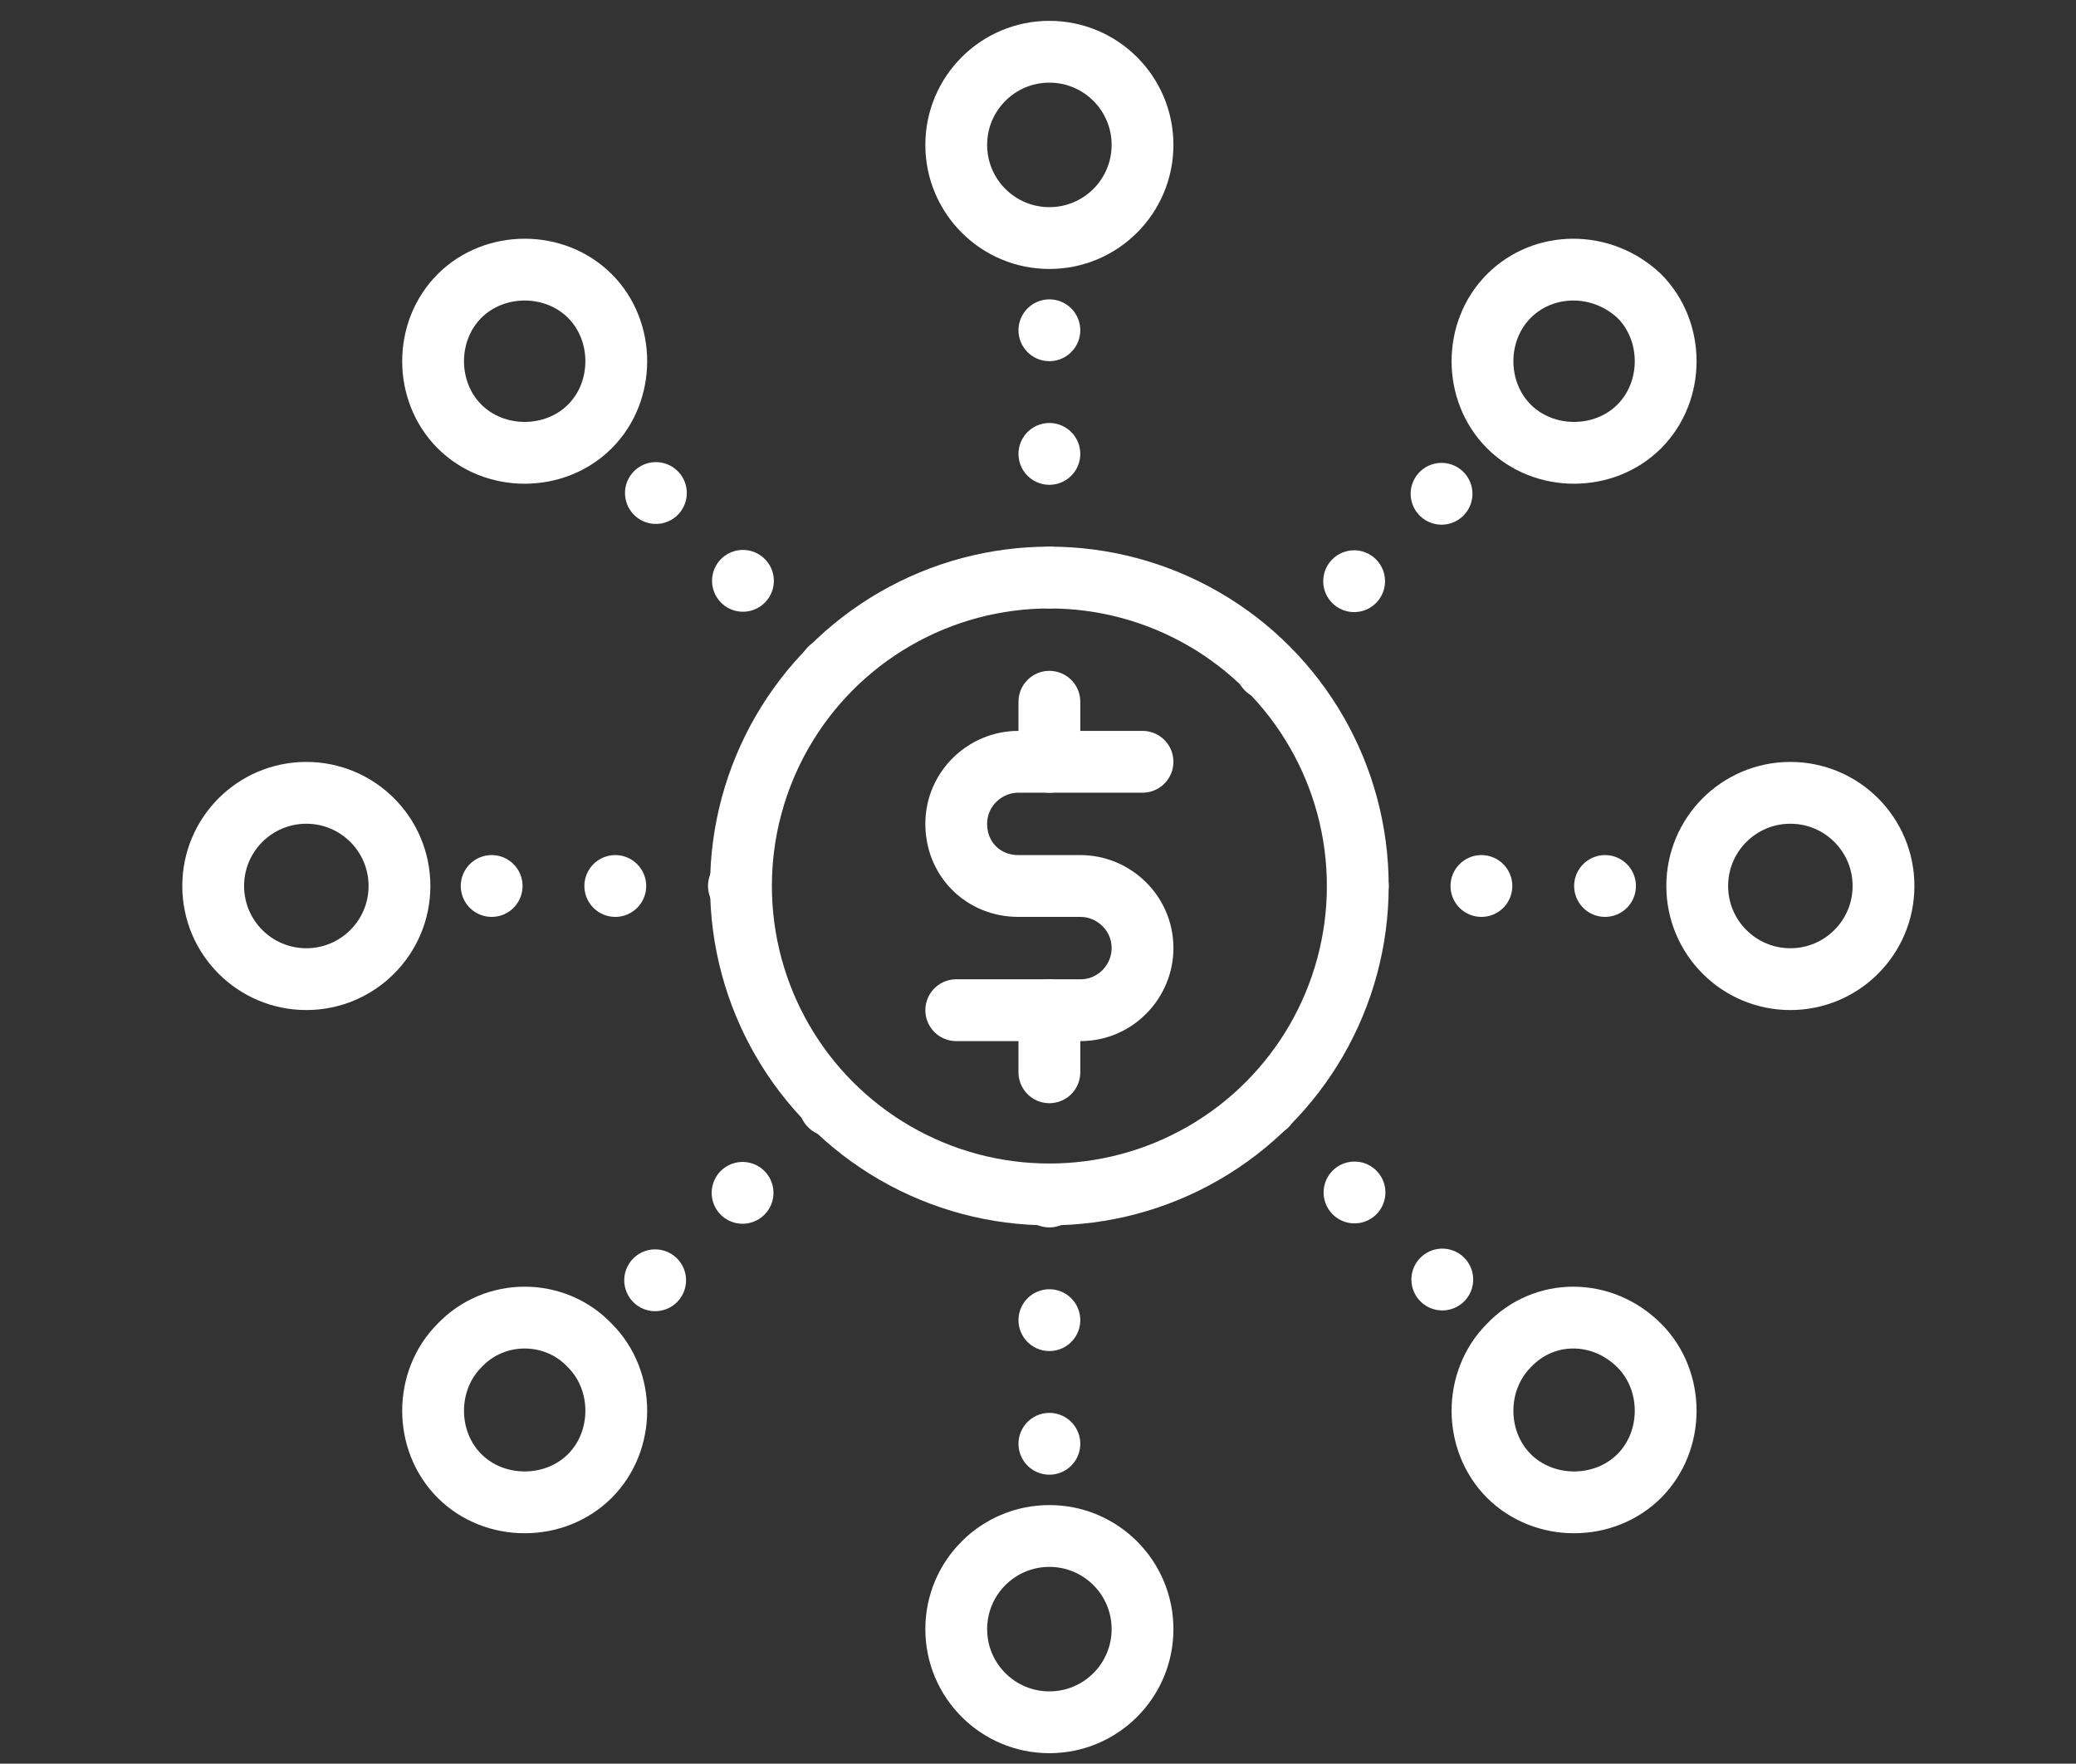 <?xml version="1.0" encoding="utf-8"?>
<!-- Generator: Adobe Illustrator 28.2.0, SVG Export Plug-In . SVG Version: 6.00 Build 0)  -->
<svg version="1.1" id="Layer_1" xmlns="http://www.w3.org/2000/svg" xmlns:xlink="http://www.w3.org/1999/xlink" x="0px" y="0px"
	 viewBox="0 0 100.3 85.2" style="enable-background:new 0 0 100.3 85.2;" xml:space="preserve">
<rect x="0" y="0" width="100.3" height="85.2" fill="#333333" stroke="none"/>
<style type="text/css">
	.st0{fill:none;stroke:#FFFFFF;stroke-width:2.986;stroke-linejoin:round;}
	.st1{fill:none;stroke:#FFFFFF;stroke-width:2.986;stroke-linecap:round;stroke-linejoin:round;stroke-dasharray:0,0,0,5.973;}
	.st2{fill:none;stroke:#FFFFFF;stroke-width:2.986;stroke-linecap:round;stroke-linejoin:round;}
</style>
<g>
	<circle class="st0" cx="50.7" cy="7" r="4.5"/>
	<circle class="st0" cx="50.7" cy="78.7" r="4.5"/>
	<circle class="st0" cx="86.5" cy="42.8" r="4.5"/>
	<line class="st1" x1="50.7" y1="27.9" x2="50.7" y2="11.5"/>
	<circle class="st0" cx="14.8" cy="42.8" r="4.5"/>
	<line class="st1" x1="50.7" y1="57.8" x2="50.7" y2="74.2"/>
	<line class="st1" x1="35.7" y1="42.8" x2="19.3" y2="42.8"/>
	<line class="st1" x1="65.6" y1="42.8" x2="82" y2="42.8"/>
	<line class="st1" x1="40.1" y1="53.4" x2="28.5" y2="65"/>
	<line class="st1" x1="61.2" y1="32.3" x2="72.9" y2="20.6"/>
	<line class="st1" x1="61.2" y1="53.4" x2="72.9" y2="65"/>
	<line class="st1" x1="40.1" y1="32.3" x2="28.5" y2="20.6"/>
	<path class="st0" d="M28.5,14.3c1.7,1.7,1.7,4.6,0,6.3c-1.7,1.7-4.6,1.7-6.3,0c-1.7-1.7-1.7-4.6,0-6.3S26.8,12.6,28.5,14.3z"/>
	<path class="st0" d="M79.2,65c1.7,1.7,1.7,4.6,0,6.3c-1.7,1.7-4.6,1.7-6.3,0c-1.7-1.7-1.7-4.6,0-6.3C74.6,63.2,77.4,63.2,79.2,65z"
		/>
	<path class="st0" d="M28.5,65c1.7,1.7,1.7,4.6,0,6.3c-1.7,1.7-4.6,1.7-6.3,0s-1.7-4.6,0-6.3C23.9,63.2,26.8,63.2,28.5,65z"/>
	<path class="st0" d="M79.2,14.3c1.7,1.7,1.7,4.6,0,6.3c-1.7,1.7-4.6,1.7-6.3,0c-1.7-1.7-1.7-4.6,0-6.3
		C74.6,12.6,77.4,12.6,79.2,14.3z"/>
	<circle class="st2" cx="50.7" cy="42.8" r="14.9"/>
	<path class="st2" d="M55.2,36.8h-6c-1.6,0-3,1.3-3,3s1.3,3,3,3h3c1.6,0,3,1.3,3,3c0,1.6-1.3,3-3,3h-6"/>
	<line class="st2" x1="50.7" y1="33.9" x2="50.7" y2="36.8"/>
	<line class="st2" x1="50.7" y1="48.8" x2="50.7" y2="51.8"/>
</g>
</svg>
